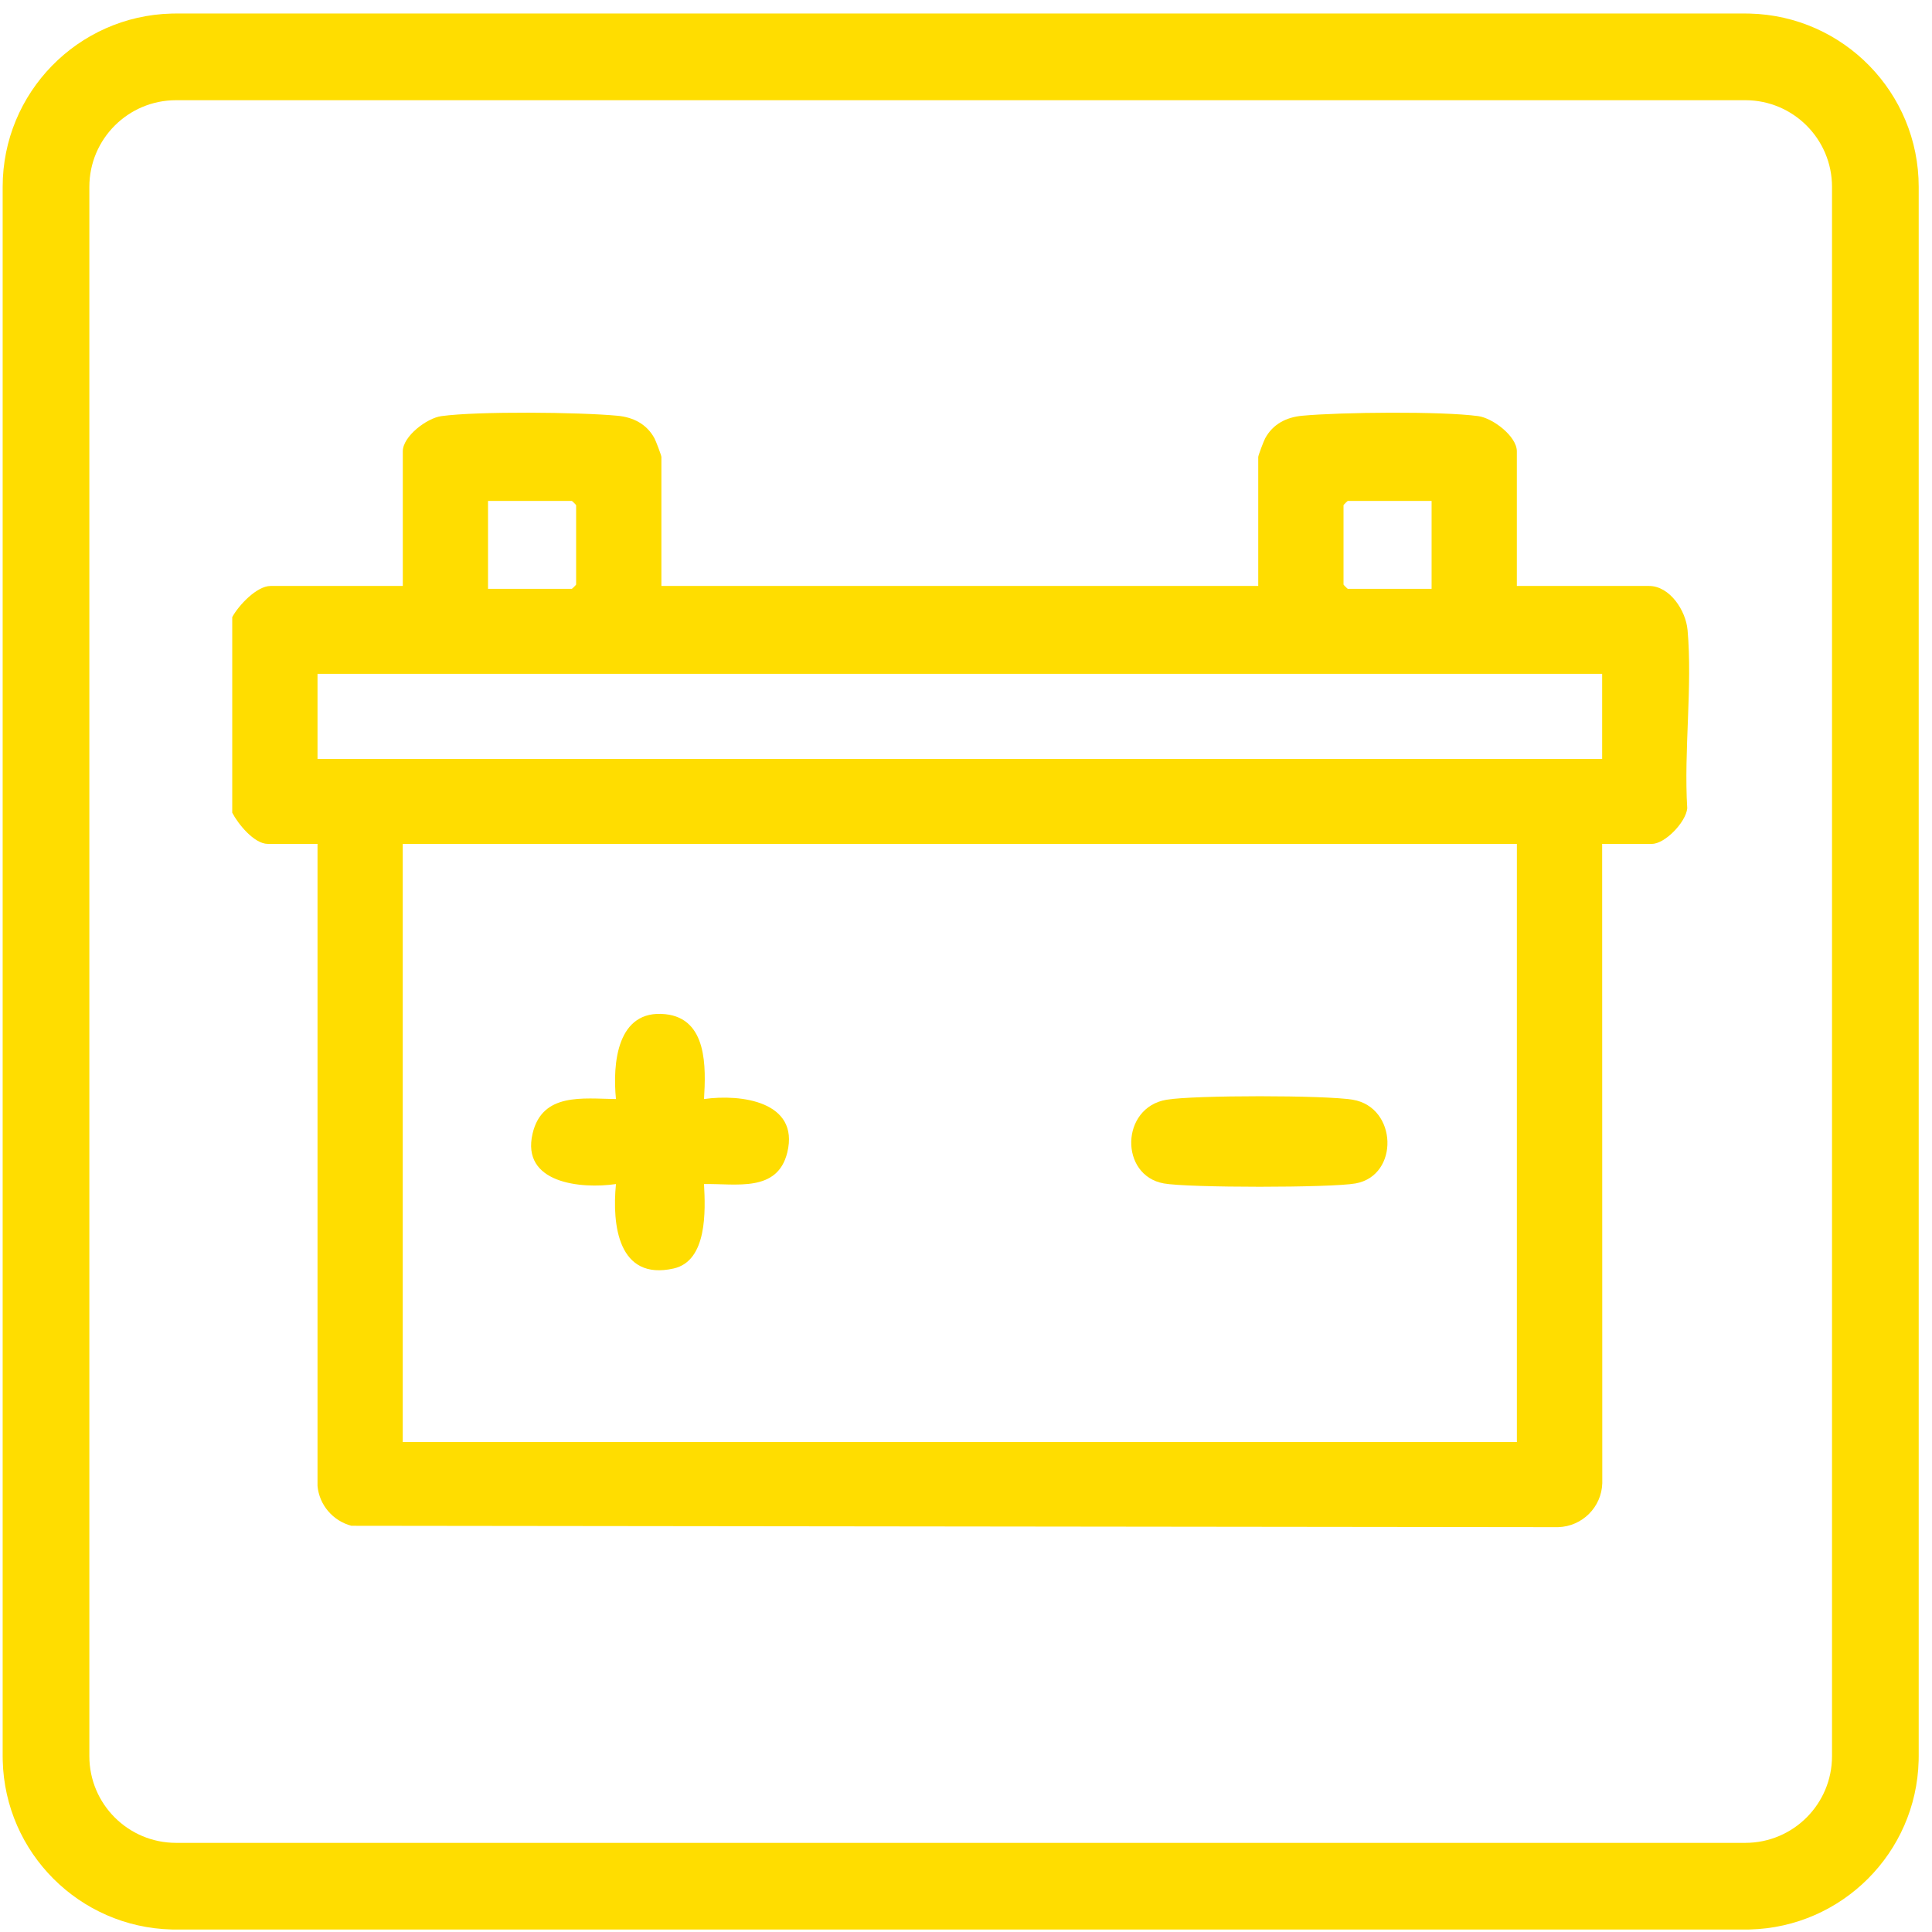 <svg width="121" height="121" viewBox="0 0 121 121" fill="none" xmlns="http://www.w3.org/2000/svg">
<path d="M38.577 68.833C38.358 66.62 38.634 63.2 41.671 63.518C44.305 63.793 44.213 66.843 44.092 68.833C46.413 68.503 50.079 68.992 49.309 72.172C48.697 74.705 46.096 74.115 44.092 74.157C44.18 75.806 44.31 78.969 42.187 79.446C38.715 80.224 38.325 76.714 38.577 74.157C36.368 74.477 32.627 74.103 33.355 70.998C33.959 68.415 36.501 68.806 38.577 68.833Z" fill="#FFDD00"/>
<path d="M73.062 68.875C74.796 68.584 82.988 68.584 84.724 68.875C87.523 69.345 87.651 73.618 84.902 74.117C83.359 74.396 74.422 74.396 72.881 74.117H72.884C70.109 73.614 70.173 69.359 73.062 68.875Z" fill="#FFDD00"/>
<path fill-rule="evenodd" clip-rule="evenodd" d="M27.645 26.061C29.964 25.746 36.263 25.812 38.672 26.038C39.663 26.13 40.508 26.562 40.99 27.453C41.076 27.614 41.423 28.523 41.423 28.618V36.696H78.803V28.618C78.803 28.523 79.148 27.614 79.236 27.453C79.718 26.562 80.562 26.13 81.554 26.038C83.963 25.812 90.262 25.748 92.581 26.061C93.501 26.187 94.999 27.328 94.999 28.265V36.698H103.277C104.582 36.699 105.581 38.245 105.688 39.442H105.69C106.006 42.995 105.45 47.018 105.671 50.623C105.59 51.486 104.283 52.852 103.458 52.852H100.342L100.35 92.893C100.304 94.394 99.096 95.597 97.591 95.645L22.012 95.559C20.856 95.256 19.995 94.262 19.886 93.064V52.852H16.77C15.917 52.852 14.902 51.595 14.545 50.9V38.65C14.935 37.924 16.074 36.699 16.949 36.698H25.227V28.265C25.227 27.33 26.725 26.187 27.645 26.061ZM25.224 90.313H95.001V52.855H25.224V90.313ZM19.886 47.528H100.342V42.201H19.886V47.528ZM30.565 36.876H35.816C35.835 36.876 36.082 36.63 36.082 36.611V31.639C36.081 31.619 35.835 31.374 35.816 31.374H30.565V36.876ZM84.41 31.374C84.391 31.374 84.145 31.619 84.144 31.639V36.611C84.144 36.63 84.391 36.876 84.41 36.876H89.66V31.374H84.41Z" fill="#FFDD00"/>
<path d="M109.308 115.417V120.846H11.026V115.417H109.308ZM114.738 109.987V11.705C114.738 8.706 112.307 6.276 109.308 6.276H11.026C8.027 6.276 5.596 8.706 5.596 11.705V109.987C5.596 112.986 8.027 115.417 11.026 115.417V120.846L10.746 120.843C4.971 120.696 0.317 116.042 0.171 110.268L0.167 109.987V11.705C0.167 5.801 4.878 0.998 10.746 0.85L11.026 0.846H109.308L109.588 0.85C115.456 0.998 120.167 5.801 120.167 11.705V109.987L120.163 110.268C120.017 116.042 115.363 120.696 109.588 120.843L109.308 120.846V115.417C112.307 115.417 114.738 112.986 114.738 109.987Z" fill="#FFDD00"/>
</svg>
